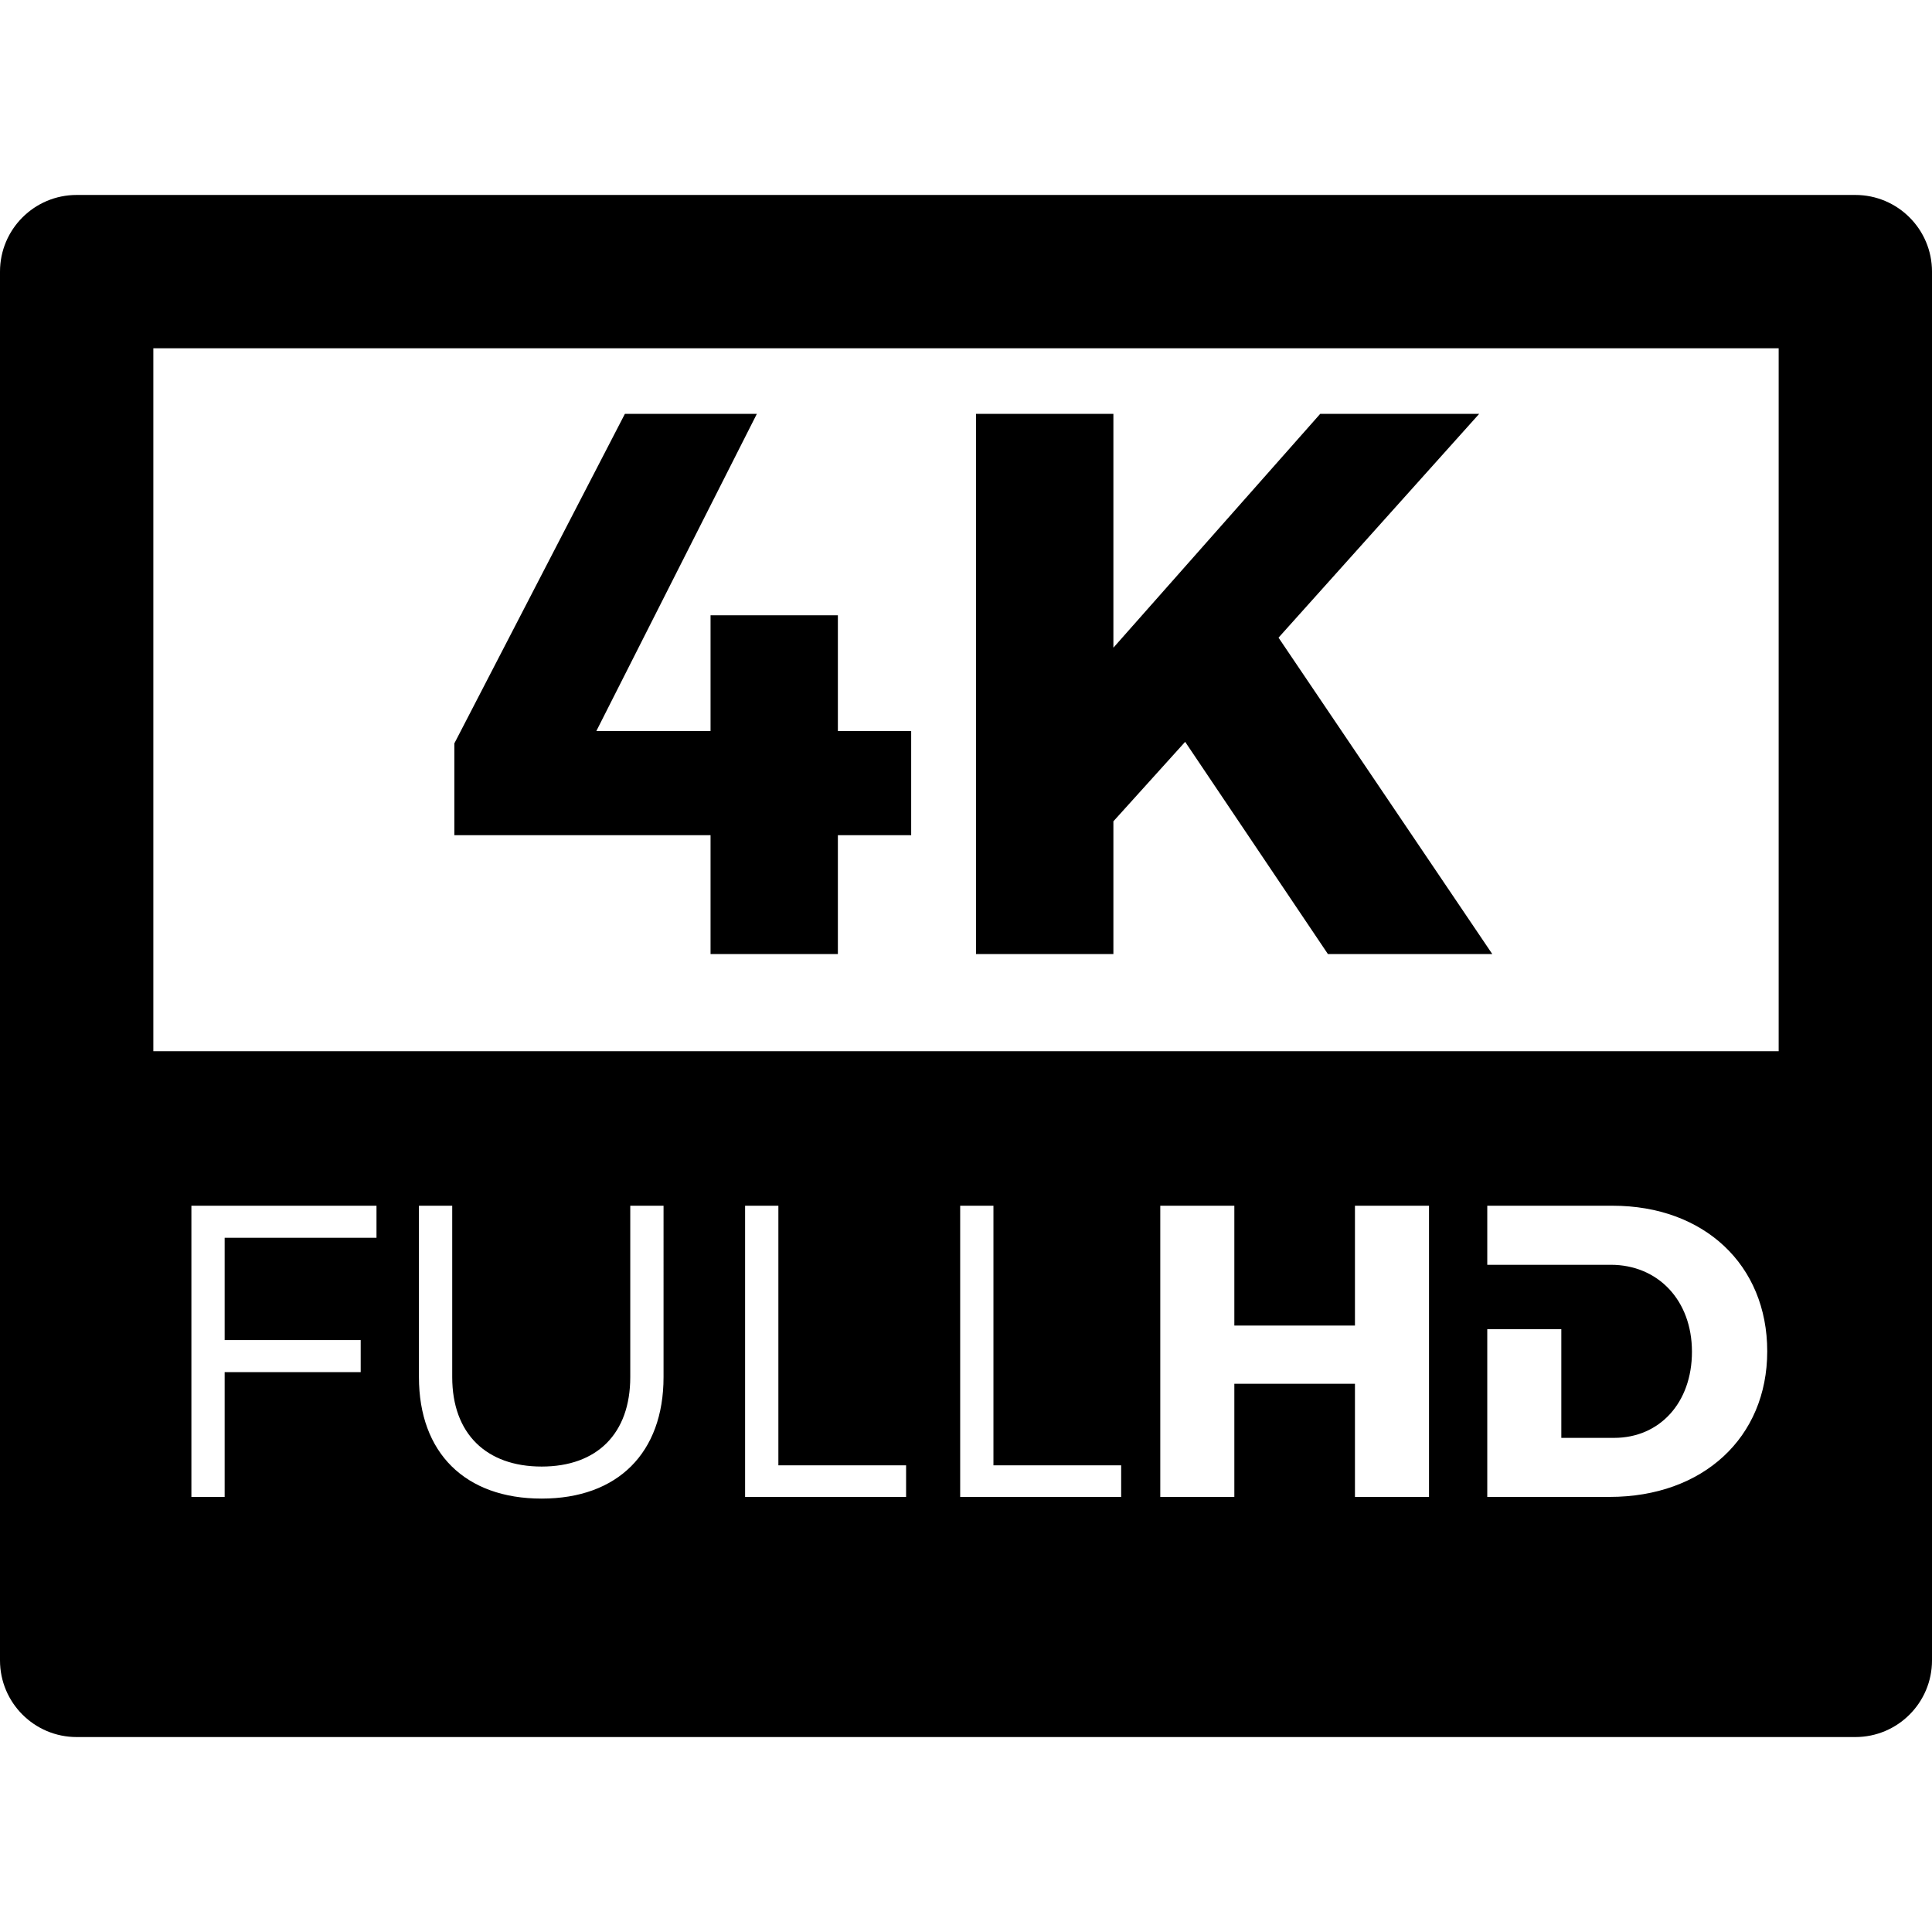 <?xml version="1.0" encoding="iso-8859-1"?>
<!-- Generator: Adobe Illustrator 18.0.0, SVG Export Plug-In . SVG Version: 6.00 Build 0)  -->
<!DOCTYPE svg PUBLIC "-//W3C//DTD SVG 1.1//EN" "http://www.w3.org/Graphics/SVG/1.1/DTD/svg11.dtd">
<svg version="1.1" id="Capa_1" xmlns="http://www.w3.org/2000/svg" xmlns:xlink="http://www.w3.org/1999/xlink" x="0px" y="0px"
	 viewBox="0 0 290.262 290.262" style="enable-background:new 0 0 290.262 290.262;" xml:space="preserve">
<g id="_x34_3-4k_Full_HD">
	<path d="M278.743,29.29H11.519C5.157,29.29,0,34.447,0,40.809v128.645v11.355v68.645c0,6.361,5.157,11.519,11.519,11.519h267.225
		c6.361,0,11.519-5.157,11.519-11.519v-68.645v-11.355V40.809C290.262,34.447,285.104,29.29,278.743,29.29z M56.563,185.959H33.751
		v15.375H54.19v4.813H33.751v18.748h-4.996v-43.748h27.809V185.959z M99.69,206.895c0,11.375-6.875,18.252-18.313,18.252
		c-11.5,0-18.436-6.877-18.436-18.252v-25.748h5v25.748c0,8.5,5.122,13.439,13.436,13.439c8.313,0,13.313-4.939,13.313-13.439
		v-25.748h5V206.895z M136.13,224.895h-24.188v-43.748h5v39.002h19.188V224.895z M168.444,224.895h-24.188v-43.748h4.998v39.002
		h19.189V224.895z M214.693,224.895h-11.126v-16.998h-18.121v16.998h-11.127v-43.748h11.127v18h18.121v-18h11.126V224.895z
		 M241.822,224.895h-18.376v-25.201h11.125v16.33h7.938c6.812,0,11.688-5.254,11.688-12.939c0-7.754-5.126-13.063-12.188-13.063
		h-18.563v-8.875h18.813c13.75,0,23.248,8.875,23.248,21.873C265.507,215.957,255.882,224.895,241.822,224.895z M267.225,157.935
		H23.037V52.327h244.188V157.935z"/>
	<polygon points="106.752,143.336 125.882,143.336 125.882,125.48 136.895,125.48 136.895,109.83 125.882,109.83 125.882,92.439 
		106.752,92.439 106.752,109.83 89.594,109.83 113.708,62.18 93.883,62.18 68.261,111.686 68.261,125.48 106.752,125.48 	"/>
	<polygon points="167.275,123.395 178.057,111.453 199.505,143.336 224.199,143.336 192.085,95.801 222.229,62.18 198.346,62.18 
		167.275,97.309 167.275,62.18 146.638,62.18 146.638,143.336 167.275,143.336 	"/>
</g>
<g>
</g>
<g>
</g>
<g>
</g>
<g>
</g>
<g>
</g>
<g>
</g>
<g>
</g>
<g>
</g>
<g>
</g>
<g>
</g>
<g>
</g>
<g>
</g>
<g>
</g>
<g>
</g>
<g>
</g>
</svg>
